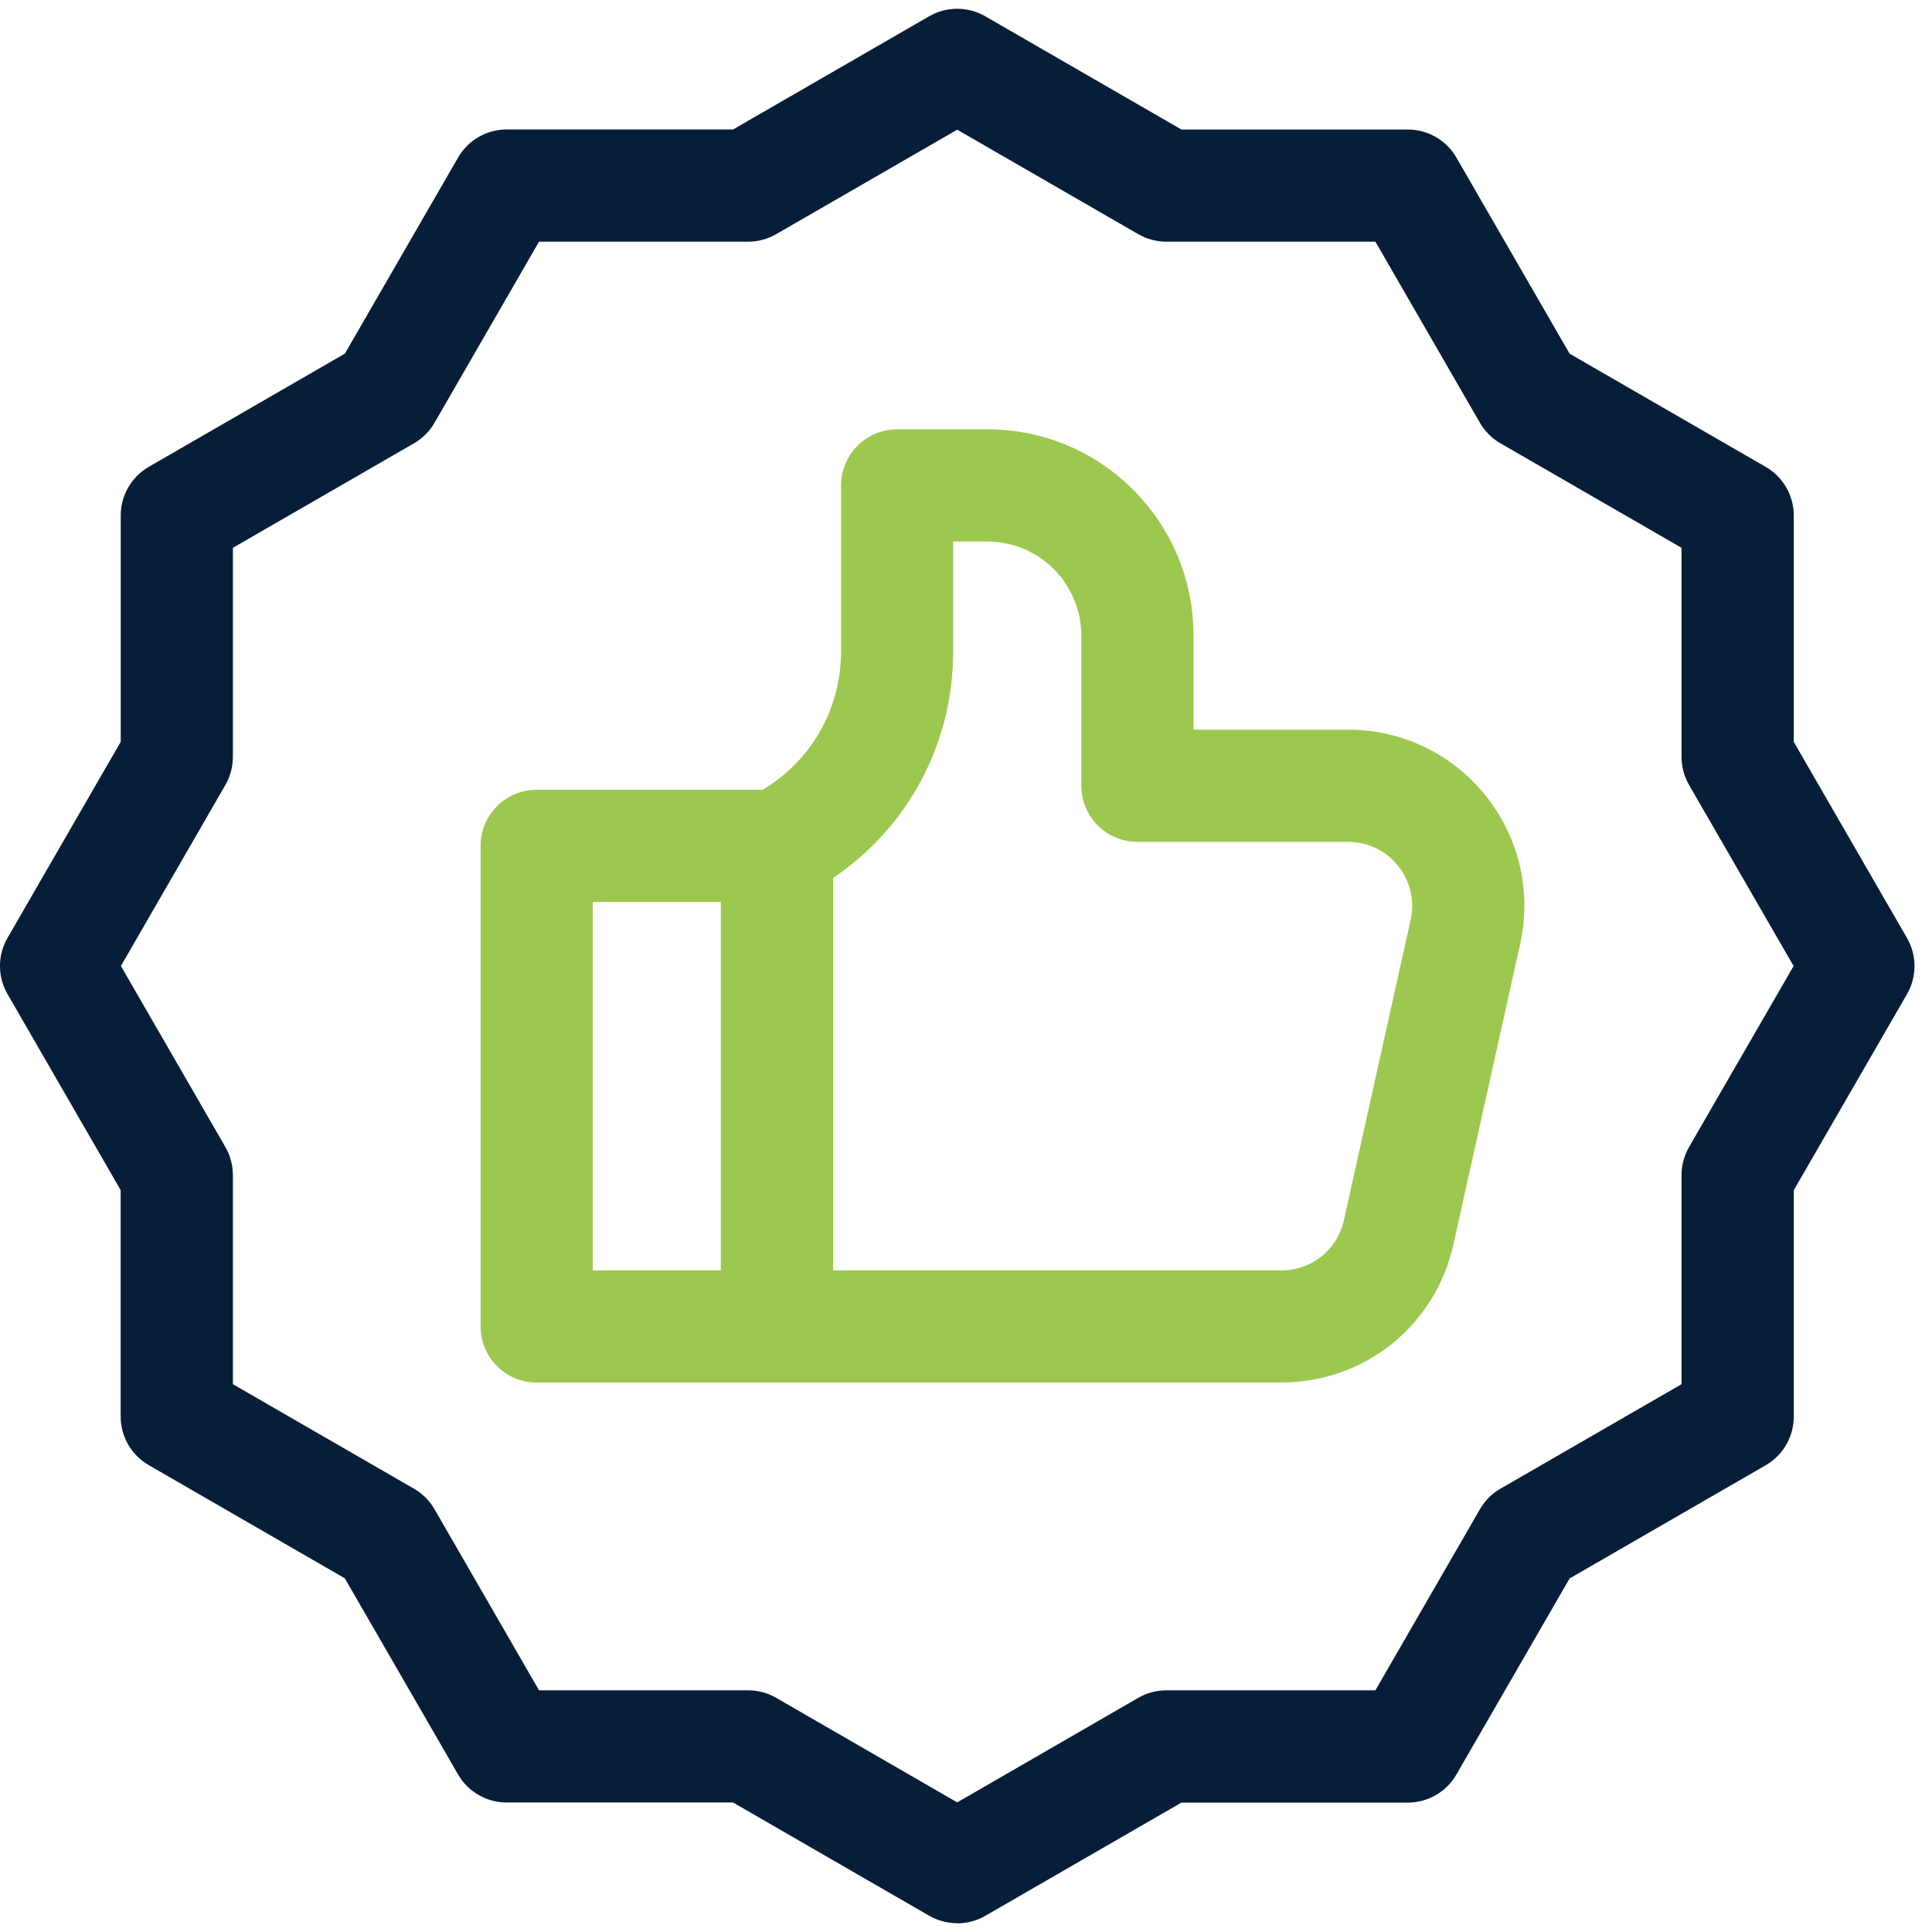 <?xml version="1.0" encoding="UTF-8"?><svg id="Layer_1" xmlns="http://www.w3.org/2000/svg" viewBox="0 0 330 330"><g id="path1182"><path d="M163.5,328.5c-1.65,0-3.31-.43-4.79-1.28l-33.5-19.34h-38.67c-3.42,0-6.59-1.83-8.3-4.79l-19.34-33.5-33.5-19.34c-2.96-1.71-4.79-4.87-4.79-8.3v-38.67L1.28,169.79c-1.71-2.96-1.71-6.62,0-9.58l19.34-33.5v-38.67c0-3.42,1.83-6.59,4.79-8.3l33.5-19.34,19.34-33.5c1.71-2.96,4.87-4.79,8.3-4.79h38.67L158.71,2.78c2.96-1.71,6.61-1.71,9.58,0l33.5,19.34h38.67c3.42,0,6.59,1.83,8.3,4.79l19.34,33.5,33.5,19.34c2.96,1.71,4.79,4.87,4.79,8.3v38.67l19.34,33.5c1.71,2.96,1.71,6.62,0,9.58l-19.34,33.5v38.67c0,3.42-1.83,6.59-4.79,8.3l-33.5,19.34-19.34,33.5c-1.71,2.96-4.87,4.79-8.3,4.79h-38.67l-33.5,19.34c-1.48.86-3.14,1.28-4.79,1.28ZM92.07,288.72h35.71c1.68,0,3.33.44,4.79,1.28l30.93,17.86,30.93-17.86c1.46-.84,3.11-1.28,4.79-1.28h35.71l17.85-30.93c.84-1.46,2.05-2.67,3.51-3.51l30.93-17.85v-35.71c0-1.68.44-3.33,1.28-4.79l17.86-30.93-17.86-30.93c-.84-1.46-1.28-3.11-1.28-4.79v-35.71l-30.93-17.85c-1.46-.84-2.67-2.05-3.51-3.51l-17.85-30.93h-35.71c-1.68,0-3.33-.44-4.79-1.28l-30.93-17.85-30.93,17.85c-1.46.84-3.11,1.28-4.79,1.28h-35.71l-17.85,30.93c-.84,1.46-2.05,2.67-3.51,3.51l-30.93,17.85v35.71c0,1.68-.44,3.33-1.28,4.79l-17.85,30.93,17.85,30.93c.84,1.46,1.28,3.11,1.28,4.79v35.71l30.93,17.85c1.46.84,2.67,2.05,3.51,3.51l17.85,30.93Z" style="fill:#071e38;"/></g><g id="path1186"><path d="M218.87,236.15h-86.15c-5.29,0-9.58-4.29-9.58-9.58v-82.09c0-3.63,2.05-6.94,5.29-8.57,9.39-4.7,15.23-14.14,15.23-24.64v-28.36c0-5.29,4.29-9.58,9.58-9.58h15.39c9.41,0,18.26,3.66,24.91,10.31,6.66,6.67,10.32,15.51,10.32,24.92v16.07h26.41c9.18,0,17.73,4.11,23.48,11.26,5.74,7.17,7.89,16.41,5.9,25.37l-11.4,51.31c-3.09,13.88-15.17,23.57-29.39,23.57ZM142.3,216.99h76.57c5.17,0,9.56-3.52,10.68-8.57l11.4-51.3c.72-3.26-.06-6.62-2.15-9.23-2.08-2.6-5.2-4.09-8.53-4.09h-35.99c-5.29,0-9.58-4.29-9.58-9.58v-25.65c0-4.23-1.72-8.38-4.71-11.37-3.03-3.03-7.07-4.7-11.37-4.7h-5.81v18.78c0,15.74-7.73,30.07-20.52,38.69v67.03Z" style="fill:#9dc84f;"/></g><g id="path1188"><path d="M132.72,236.15h-41.05c-5.29,0-9.58-4.29-9.58-9.58v-82.09c0-5.29,4.29-9.58,9.58-9.58h41.05c5.29,0,9.58,4.29,9.58,9.58v82.09c0,5.29-4.29,9.58-9.58,9.58ZM101.25,216.99h21.89v-62.93h-21.89v62.93Z" style="fill:#9dc84f;"/></g></svg>